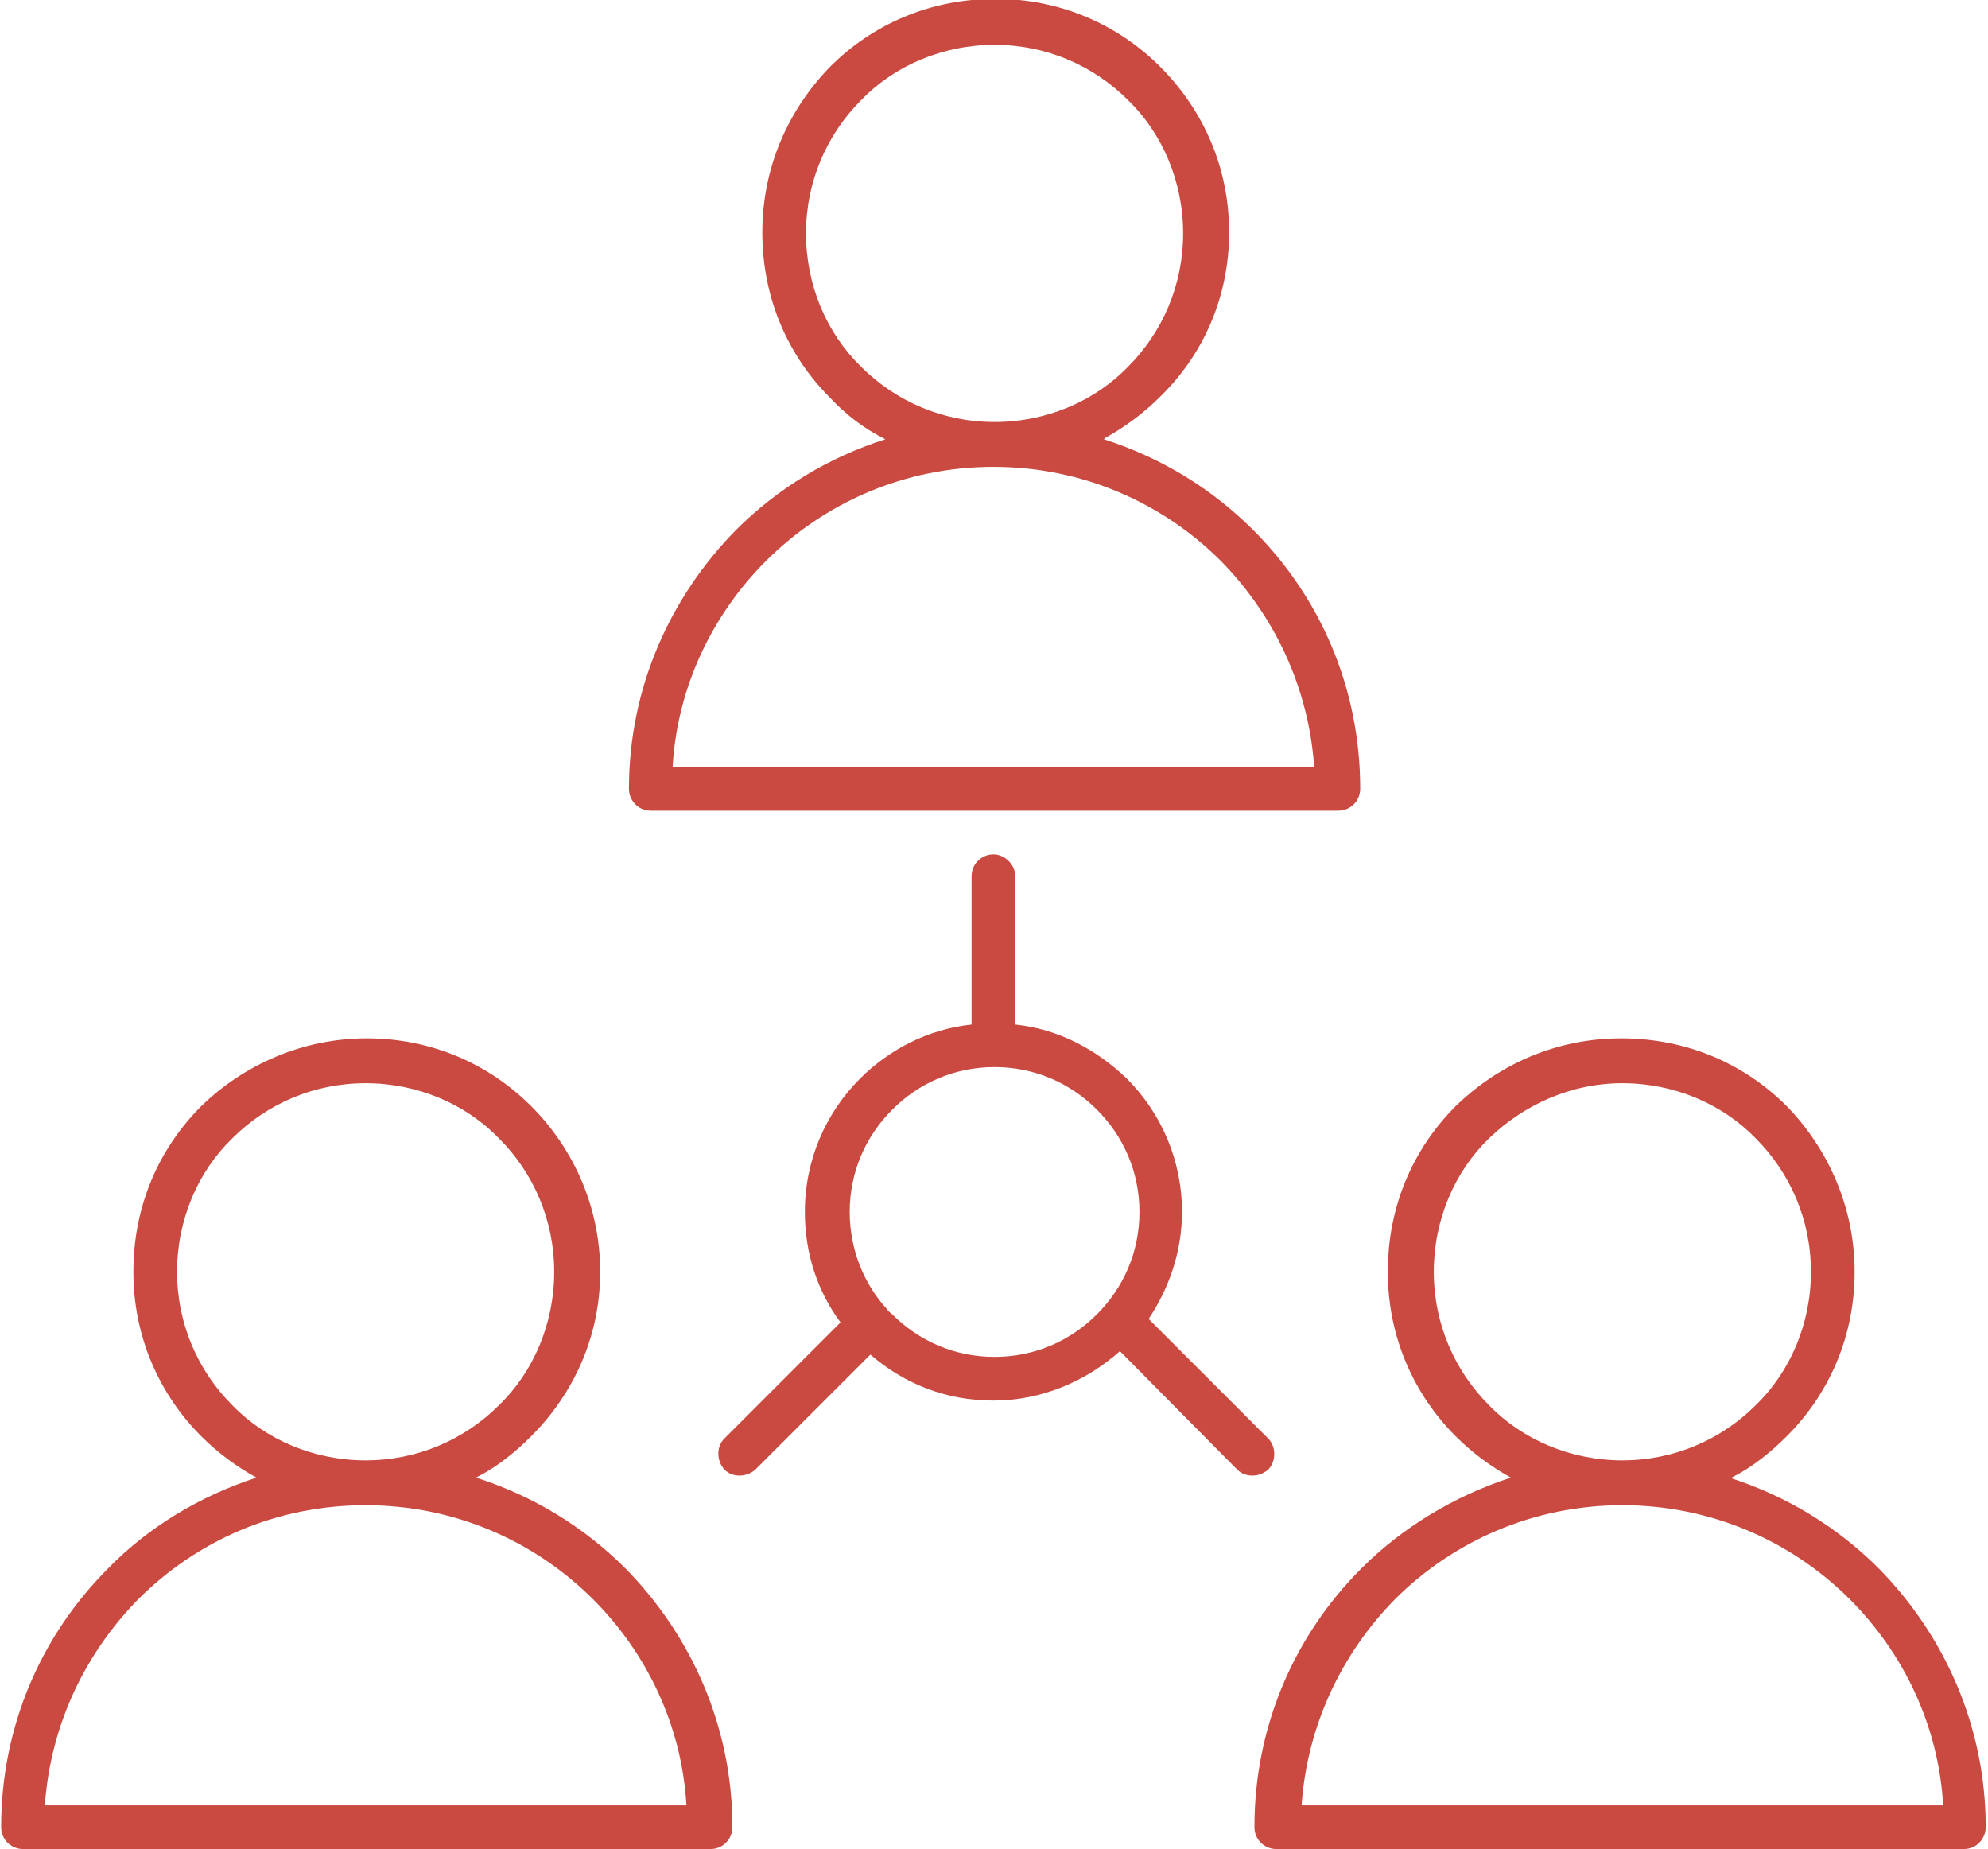 <?xml version="1.0" encoding="UTF-8"?>
<svg id="Calque_1" data-name="Calque 1" xmlns="http://www.w3.org/2000/svg" viewBox="0 0 17.29 16.08">
  <defs>
    <style>
      .cls-1 {
        fill: #ca4a41;
        fill-rule: evenodd;
        stroke-width: 0px;
      }
    </style>
  </defs>
  <path class="cls-1" d="M8.45,7.62c0-.11.09-.19.19-.19s.19.09.19.19v1.29c.38.04.71.22.97.47h0c.3.3.48.71.48,1.16,0,.34-.11.66-.29.93l1.04,1.04c.07.07.07.2,0,.27-.08.07-.2.07-.27,0l-1.02-1.03c-.29.26-.68.43-1.1.43s-.78-.15-1.07-.4l-1,1c-.08.07-.2.07-.27,0-.07-.08-.07-.2,0-.27l1.01-1.01c-.2-.27-.31-.6-.31-.96,0-.45.18-.86.48-1.16.25-.25.59-.43.97-.47v-1.29h0ZM9.6,3.82c.5.16.94.43,1.3.79.58.58.93,1.37.93,2.25,0,.11-.09.19-.19.19h-5.98c-.11,0-.19-.09-.19-.19,0-.88.36-1.67.93-2.25.36-.36.8-.63,1.3-.79-.18-.09-.34-.21-.48-.36-.37-.37-.59-.87-.59-1.44s.23-1.07.59-1.44c.37-.37.87-.59,1.44-.59s1.07.23,1.43.59c.37.37.6.87.6,1.44s-.23,1.07-.6,1.43h0c-.14.14-.3.26-.48.36h0ZM10.62,4.88c-.51-.51-1.21-.82-1.98-.82h0c-.77,0-1.47.31-1.98.82-.46.46-.77,1.09-.81,1.79h5.58c-.05-.7-.35-1.32-.81-1.79h0ZM9.81.87c-.3-.3-.71-.48-1.16-.48s-.87.18-1.16.48c-.3.3-.48.71-.48,1.16s.18.87.48,1.16c.3.3.71.48,1.16.48h0c.45,0,.87-.18,1.16-.48h0c.3-.3.48-.71.48-1.16s-.18-.87-.48-1.16h0ZM15.06,12.85c.18-.09.34-.22.48-.36h0c.37-.37.59-.87.59-1.43s-.23-1.07-.59-1.44c-.37-.37-.87-.59-1.44-.59s-1.07.23-1.44.59c-.37.37-.59.87-.59,1.44s.23,1.07.59,1.43c.14.14.3.26.48.36-.49.16-.94.43-1.3.79-.58.58-.93,1.37-.93,2.25,0,.11.09.19.19.19h5.98c.11,0,.19-.09.19-.19,0-.88-.36-1.67-.93-2.25-.36-.36-.8-.63-1.3-.79h0ZM16.09,13.91c.46.46.77,1.09.81,1.79h-5.58c.05-.7.35-1.32.81-1.79.51-.51,1.21-.82,1.98-.82h0c.77,0,1.47.31,1.98.82h0ZM15.27,9.9c.3.3.48.71.48,1.16s-.18.87-.48,1.16h0c-.3.3-.71.48-1.16.48h0c-.45,0-.87-.18-1.16-.48-.3-.3-.48-.71-.48-1.16s.18-.87.48-1.16.71-.48,1.16-.48.87.18,1.16.48h0ZM4.14,12.85c.18-.09.34-.22.48-.36h0c.37-.37.6-.87.6-1.43s-.23-1.07-.6-1.44c-.37-.37-.87-.59-1.43-.59s-1.07.23-1.44.59c-.37.37-.59.87-.59,1.44s.23,1.07.59,1.43c.14.14.3.26.48.36-.49.16-.94.43-1.29.79-.58.58-.93,1.37-.93,2.25,0,.11.09.19.19.19h5.98c.11,0,.19-.09.19-.19,0-.88-.36-1.67-.93-2.25-.36-.36-.8-.63-1.3-.79h0ZM5.16,13.91c.46.46.77,1.09.81,1.79H.39c.05-.7.35-1.32.81-1.79.51-.51,1.2-.82,1.98-.82h0c.77,0,1.47.31,1.98.82h0ZM4.34,9.9c.3.3.48.71.48,1.16s-.18.87-.48,1.16h0c-.3.3-.71.48-1.16.48h0c-.45,0-.87-.18-1.16-.48-.3-.3-.48-.71-.48-1.16s.18-.87.48-1.16c.3-.3.71-.48,1.16-.48s.87.18,1.16.48h0ZM8.65,9.28h0c-.35,0-.66.14-.89.37-.23.23-.37.54-.37.89,0,.32.12.62.32.84h0s0,.01.02.02c0,.01.02.02.03.03h0c.23.23.54.37.89.37s.66-.14.89-.37c.23-.23.37-.54.37-.89s-.14-.66-.37-.89c-.23-.23-.54-.37-.89-.37Z"/>
</svg>